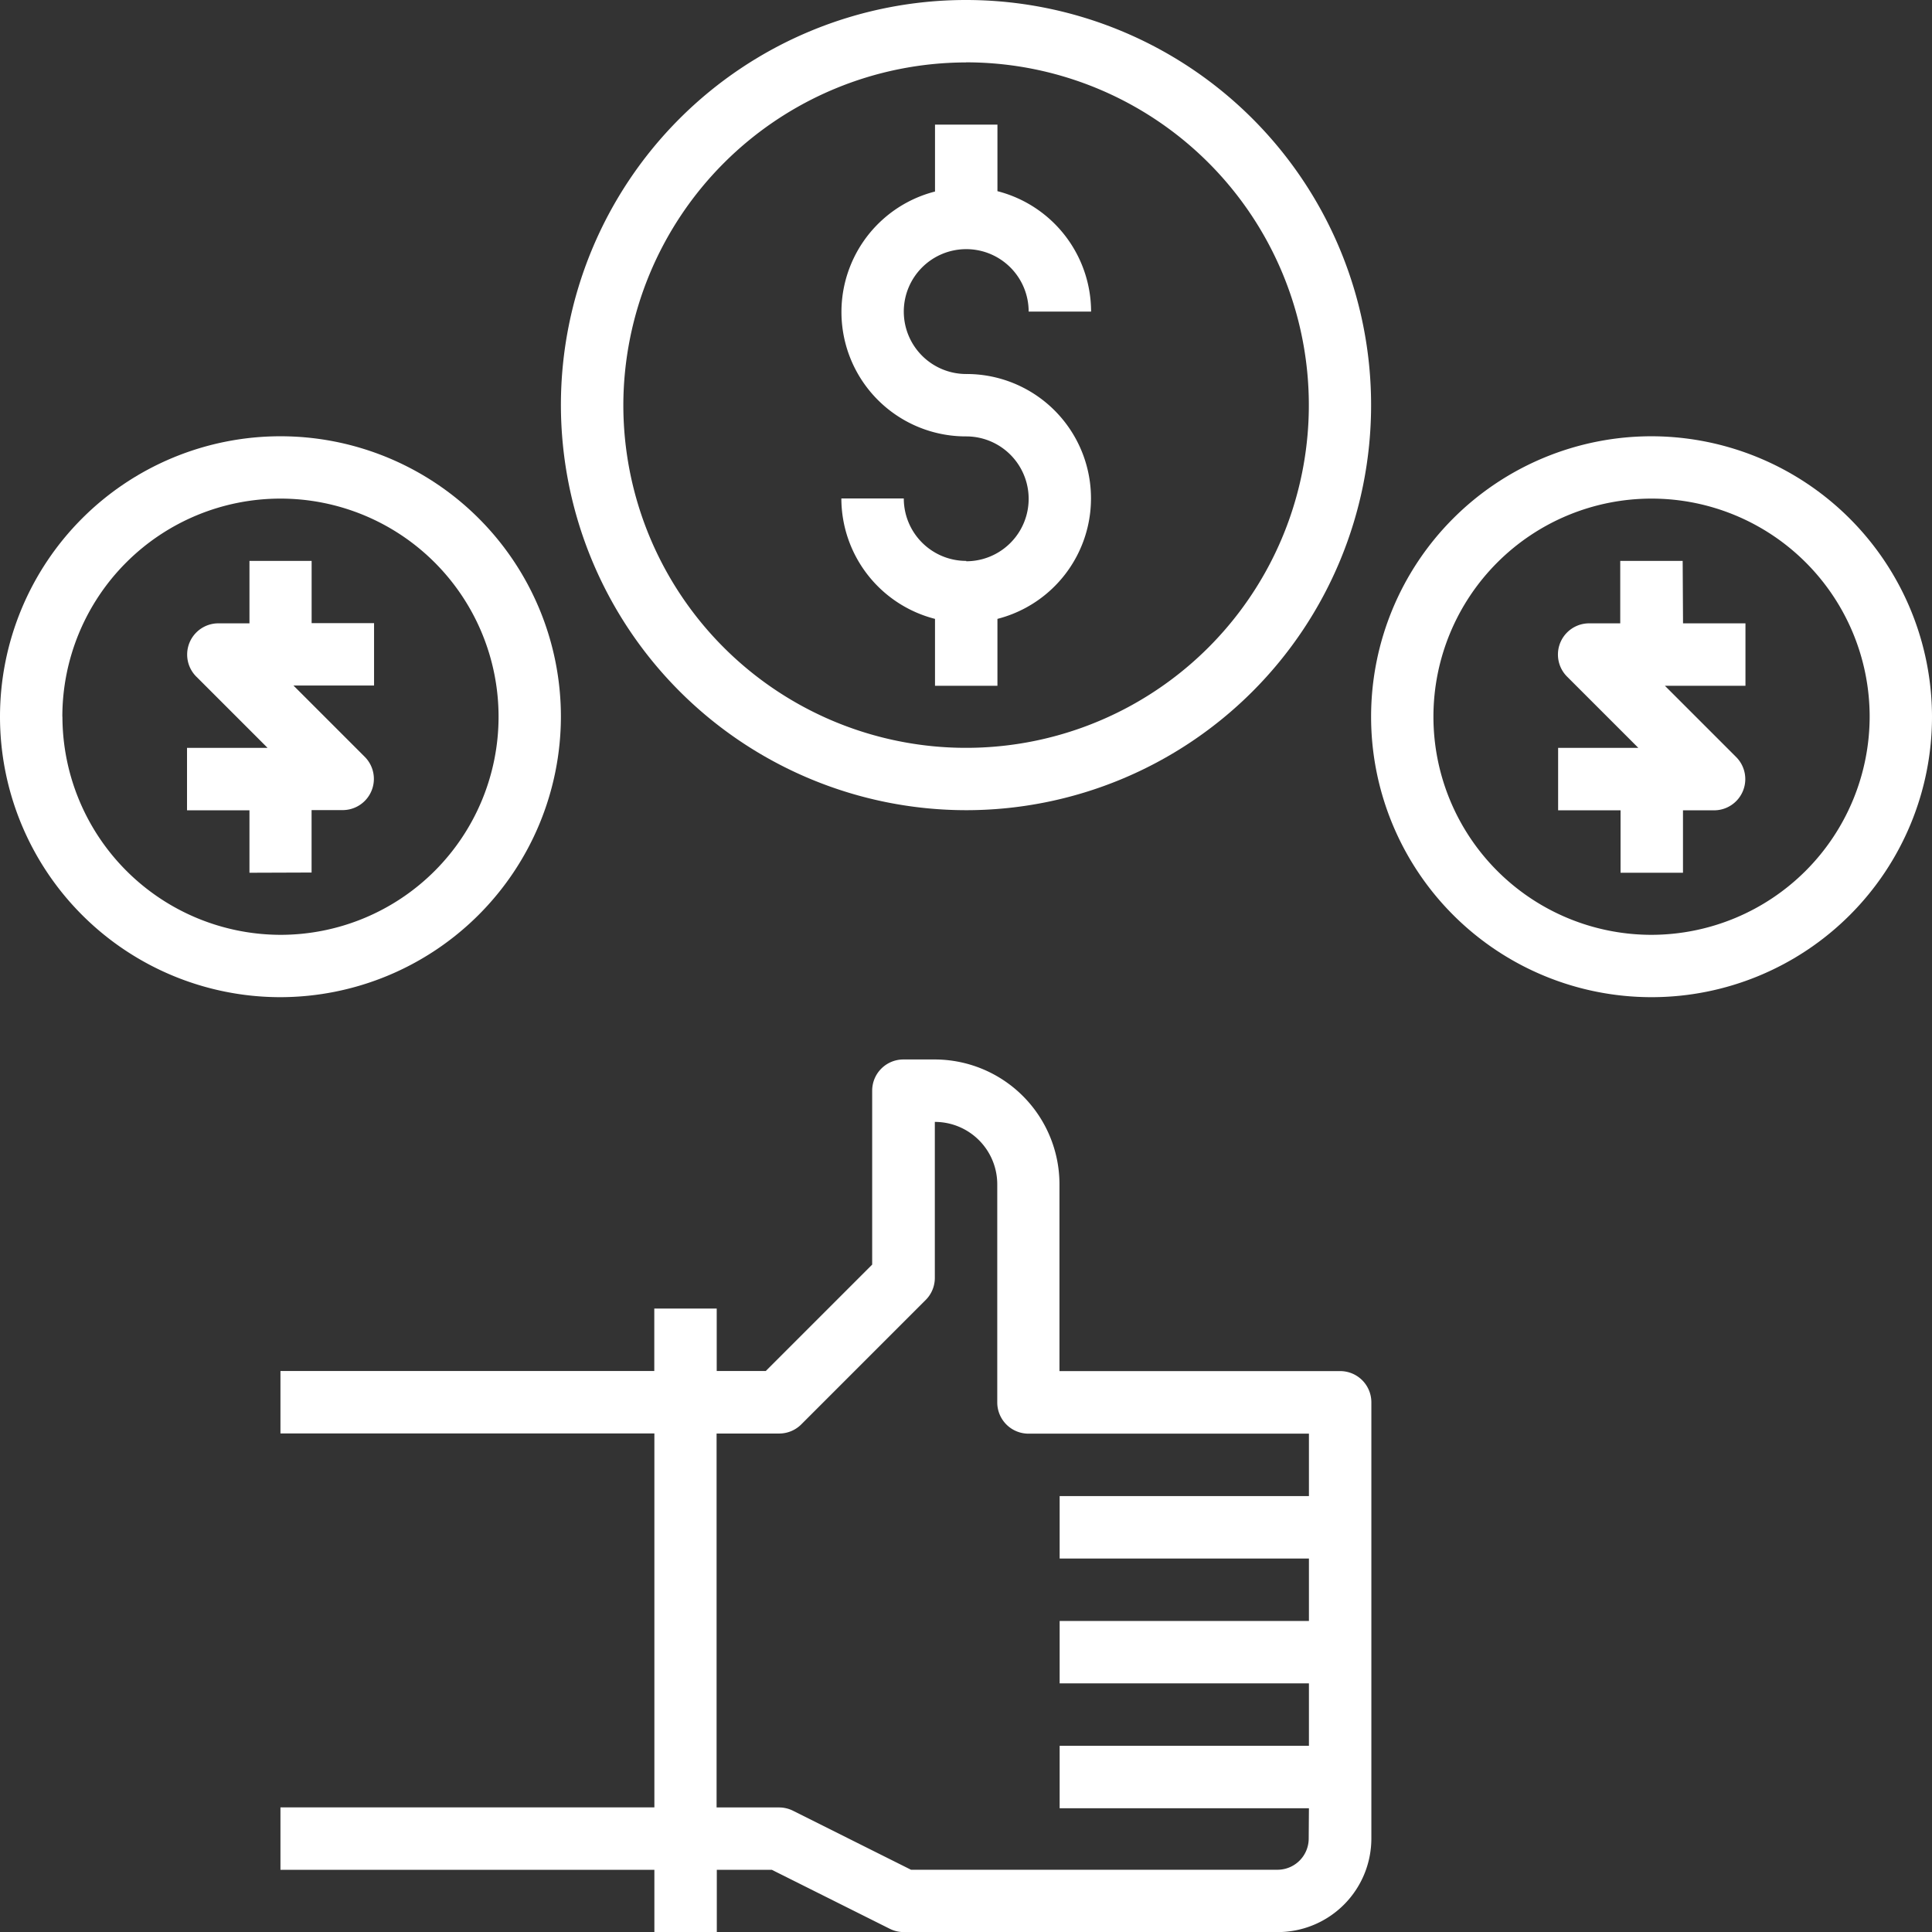 <svg id="business-finance_1731643" xmlns="http://www.w3.org/2000/svg" width="43.324" height="43.324" viewBox="0 0 43.324 43.324">
  <rect x="0" y="0" width="43.324" height="43.324" fill="#333333" stroke="none"/>
  <path id="Path_102597" data-name="Path 102597" d="M95.758,278.988H89.469V274.8a2.8,2.8,0,0,0-2.8-2.8h-.7a.7.7,0,0,0-.7.7v3.9l-2.386,2.386H81.783v-1.4h-1.4v1.4H72v1.4h8.385v8.385H72v1.4h8.385v1.4h1.4v-1.4h1.233l2.648,1.324a.7.7,0,0,0,.312.073h8.385a2.1,2.1,0,0,0,2.1-2.1v-9.783A.7.7,0,0,0,95.758,278.988Zm-.7,10.482a.7.7,0,0,1-.7.7H86.14l-2.648-1.324a.7.7,0,0,0-.312-.073h-1.4v-8.385h1.4a.7.7,0,0,0,.494-.2l2.8-2.8a.7.7,0,0,0,.2-.494V273.4a1.4,1.4,0,0,1,1.4,1.4v4.891a.7.7,0,0,0,.7.7h6.289v1.4h-5.59v1.4h5.59v1.4h-5.59v1.4h5.59v1.4h-5.59v1.4h5.59Zm0,0" transform="translate(-65.711 -248.242)" fill="#fff"/>
  <path id="Path_102598" data-name="Path 102598" d="M218.8,41.783a1.4,1.4,0,0,1-1.4-1.4H216a2.792,2.792,0,0,0,2.1,2.7v1.5h1.4v-1.5a2.789,2.789,0,0,0-.7-5.491,1.4,1.4,0,1,1,1.4-1.4h1.4a2.792,2.792,0,0,0-2.1-2.7V32h-1.4v1.5a2.789,2.789,0,0,0,.7,5.491,1.4,1.4,0,1,1,0,2.8Zm0,0" transform="translate(-197.133 -29.205)" fill="#fff"/>
  <path id="Path_102599" data-name="Path 102599" d="M153.084,18.168A9.084,9.084,0,1,0,144,9.084,9.095,9.095,0,0,0,153.084,18.168Zm0-16.77A7.686,7.686,0,1,1,145.4,9.084,7.7,7.7,0,0,1,153.084,1.4Zm0,0" transform="translate(-131.422)" fill="#fff"/>
  <path id="Path_102600" data-name="Path 102600" d="M402.793,144h-1.4v1.4h-.7a.7.7,0,0,0-.494,1.193l1.6,1.6H400v1.4h1.4v1.4h1.4v-1.4h.7a.7.7,0,0,0,.494-1.193l-1.6-1.6h1.807v-1.4h-1.4Zm0,0" transform="translate(-365.06 -131.422)" fill="#fff"/>
  <path id="Path_102601" data-name="Path 102601" d="M358.289,112a6.289,6.289,0,1,0,6.289,6.289A6.3,6.3,0,0,0,358.289,112Zm0,11.18a4.891,4.891,0,1,1,4.891-4.891A4.9,4.9,0,0,1,358.289,123.18Zm0,0" transform="translate(-321.254 -102.217)" fill="#fff"/>
  <path id="Path_102602" data-name="Path 102602" d="M50.793,150.988v-1.4h.7a.7.7,0,0,0,.494-1.193l-1.6-1.6h1.807v-1.4h-1.4V144H49.4v1.4h-.7a.7.7,0,0,0-.494,1.193l1.6,1.6H48v1.4h1.4v1.4Zm0,0" transform="translate(-43.806 -131.422)" fill="#fff"/>
  <path id="Path_102603" data-name="Path 102603" d="M12.578,118.289a6.289,6.289,0,1,0-6.289,6.289A6.3,6.3,0,0,0,12.578,118.289Zm-11.18,0a4.891,4.891,0,1,1,4.891,4.891A4.9,4.9,0,0,1,1.4,118.289Zm0,0" transform="translate(0 -102.217)" fill="#fff"/>
</svg>
